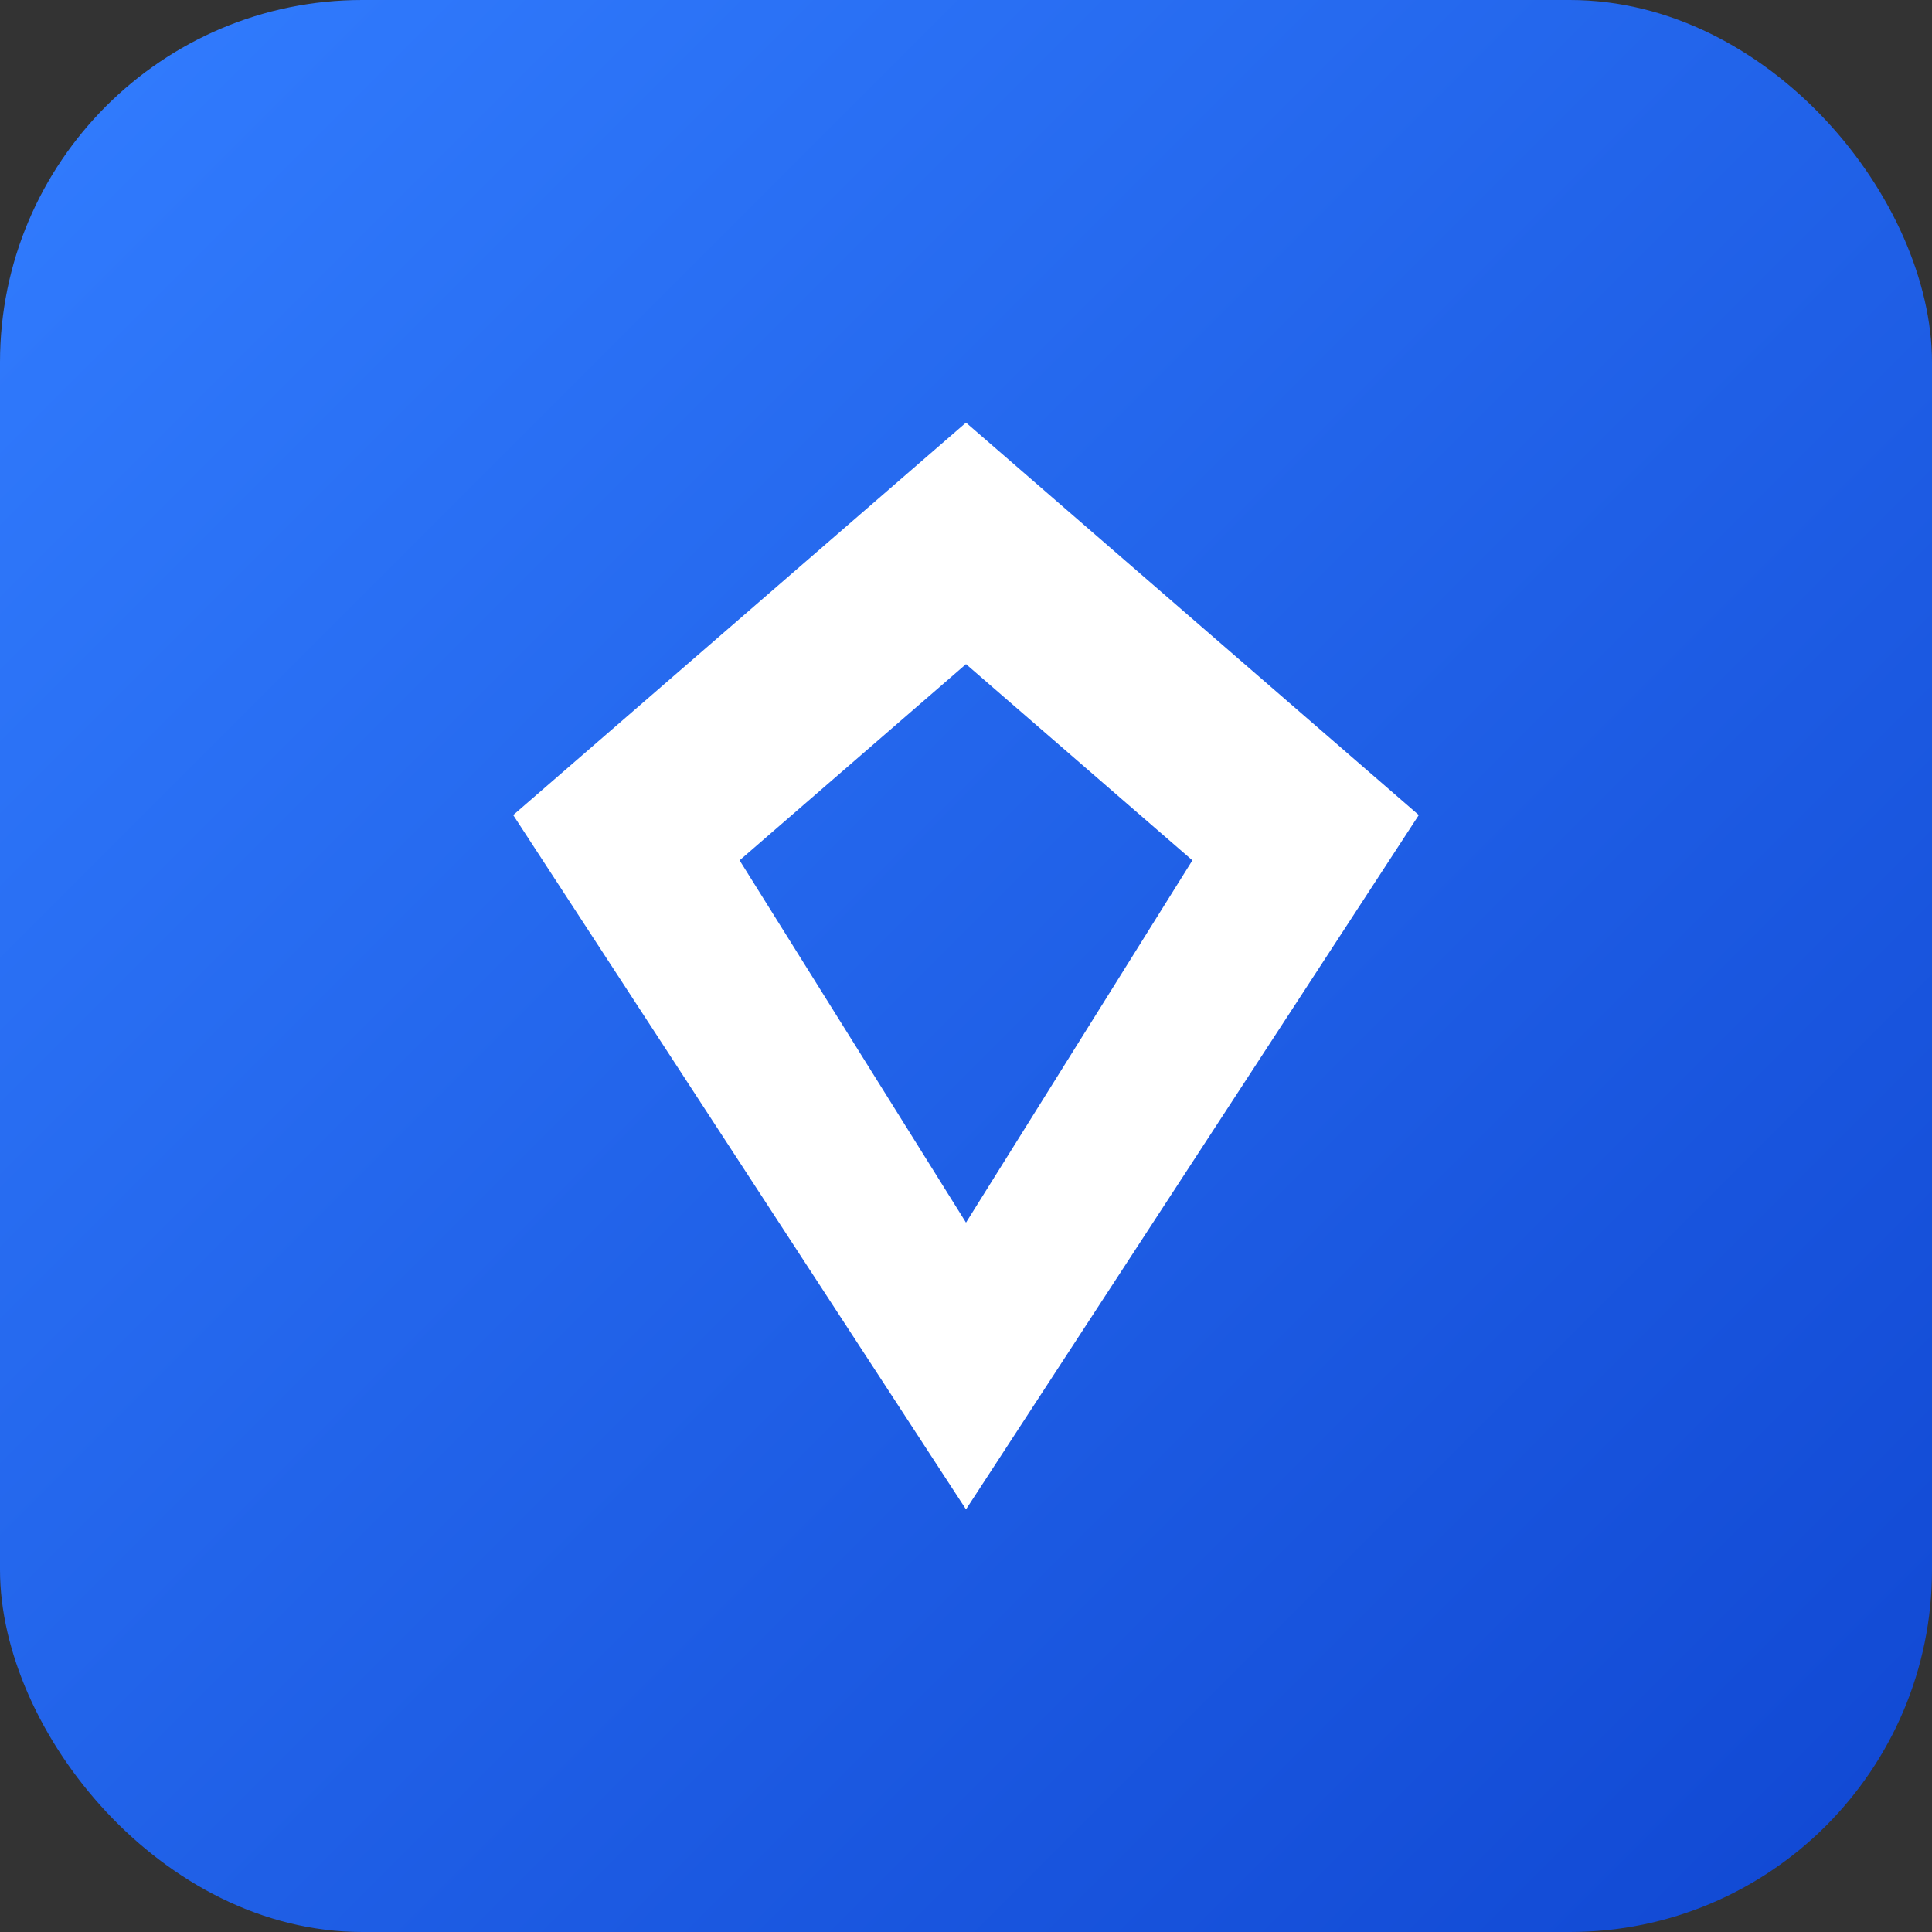 <svg xmlns="http://www.w3.org/2000/svg" viewBox="0 0 128 128">
  <rect x="0" y="0" width="128" height="128" fill="#333333" stroke="none"/>
  <defs>
    <linearGradient id="g" x1="0%" y1="0%" x2="100%" y2="100%">
      <stop offset="0%" stop-color="#327dff" />
      <stop offset="100%" stop-color="#1047d2" />
    </linearGradient>
  </defs>
  <rect width="128" height="128" rx="24" fill="url(#g)" />
  <path
    d="M64 28l30 26-30 46-30-46 30-26zm0 16l-15 13 15 24 15-24-15-13z"
    fill="#fff"
  />
</svg>
